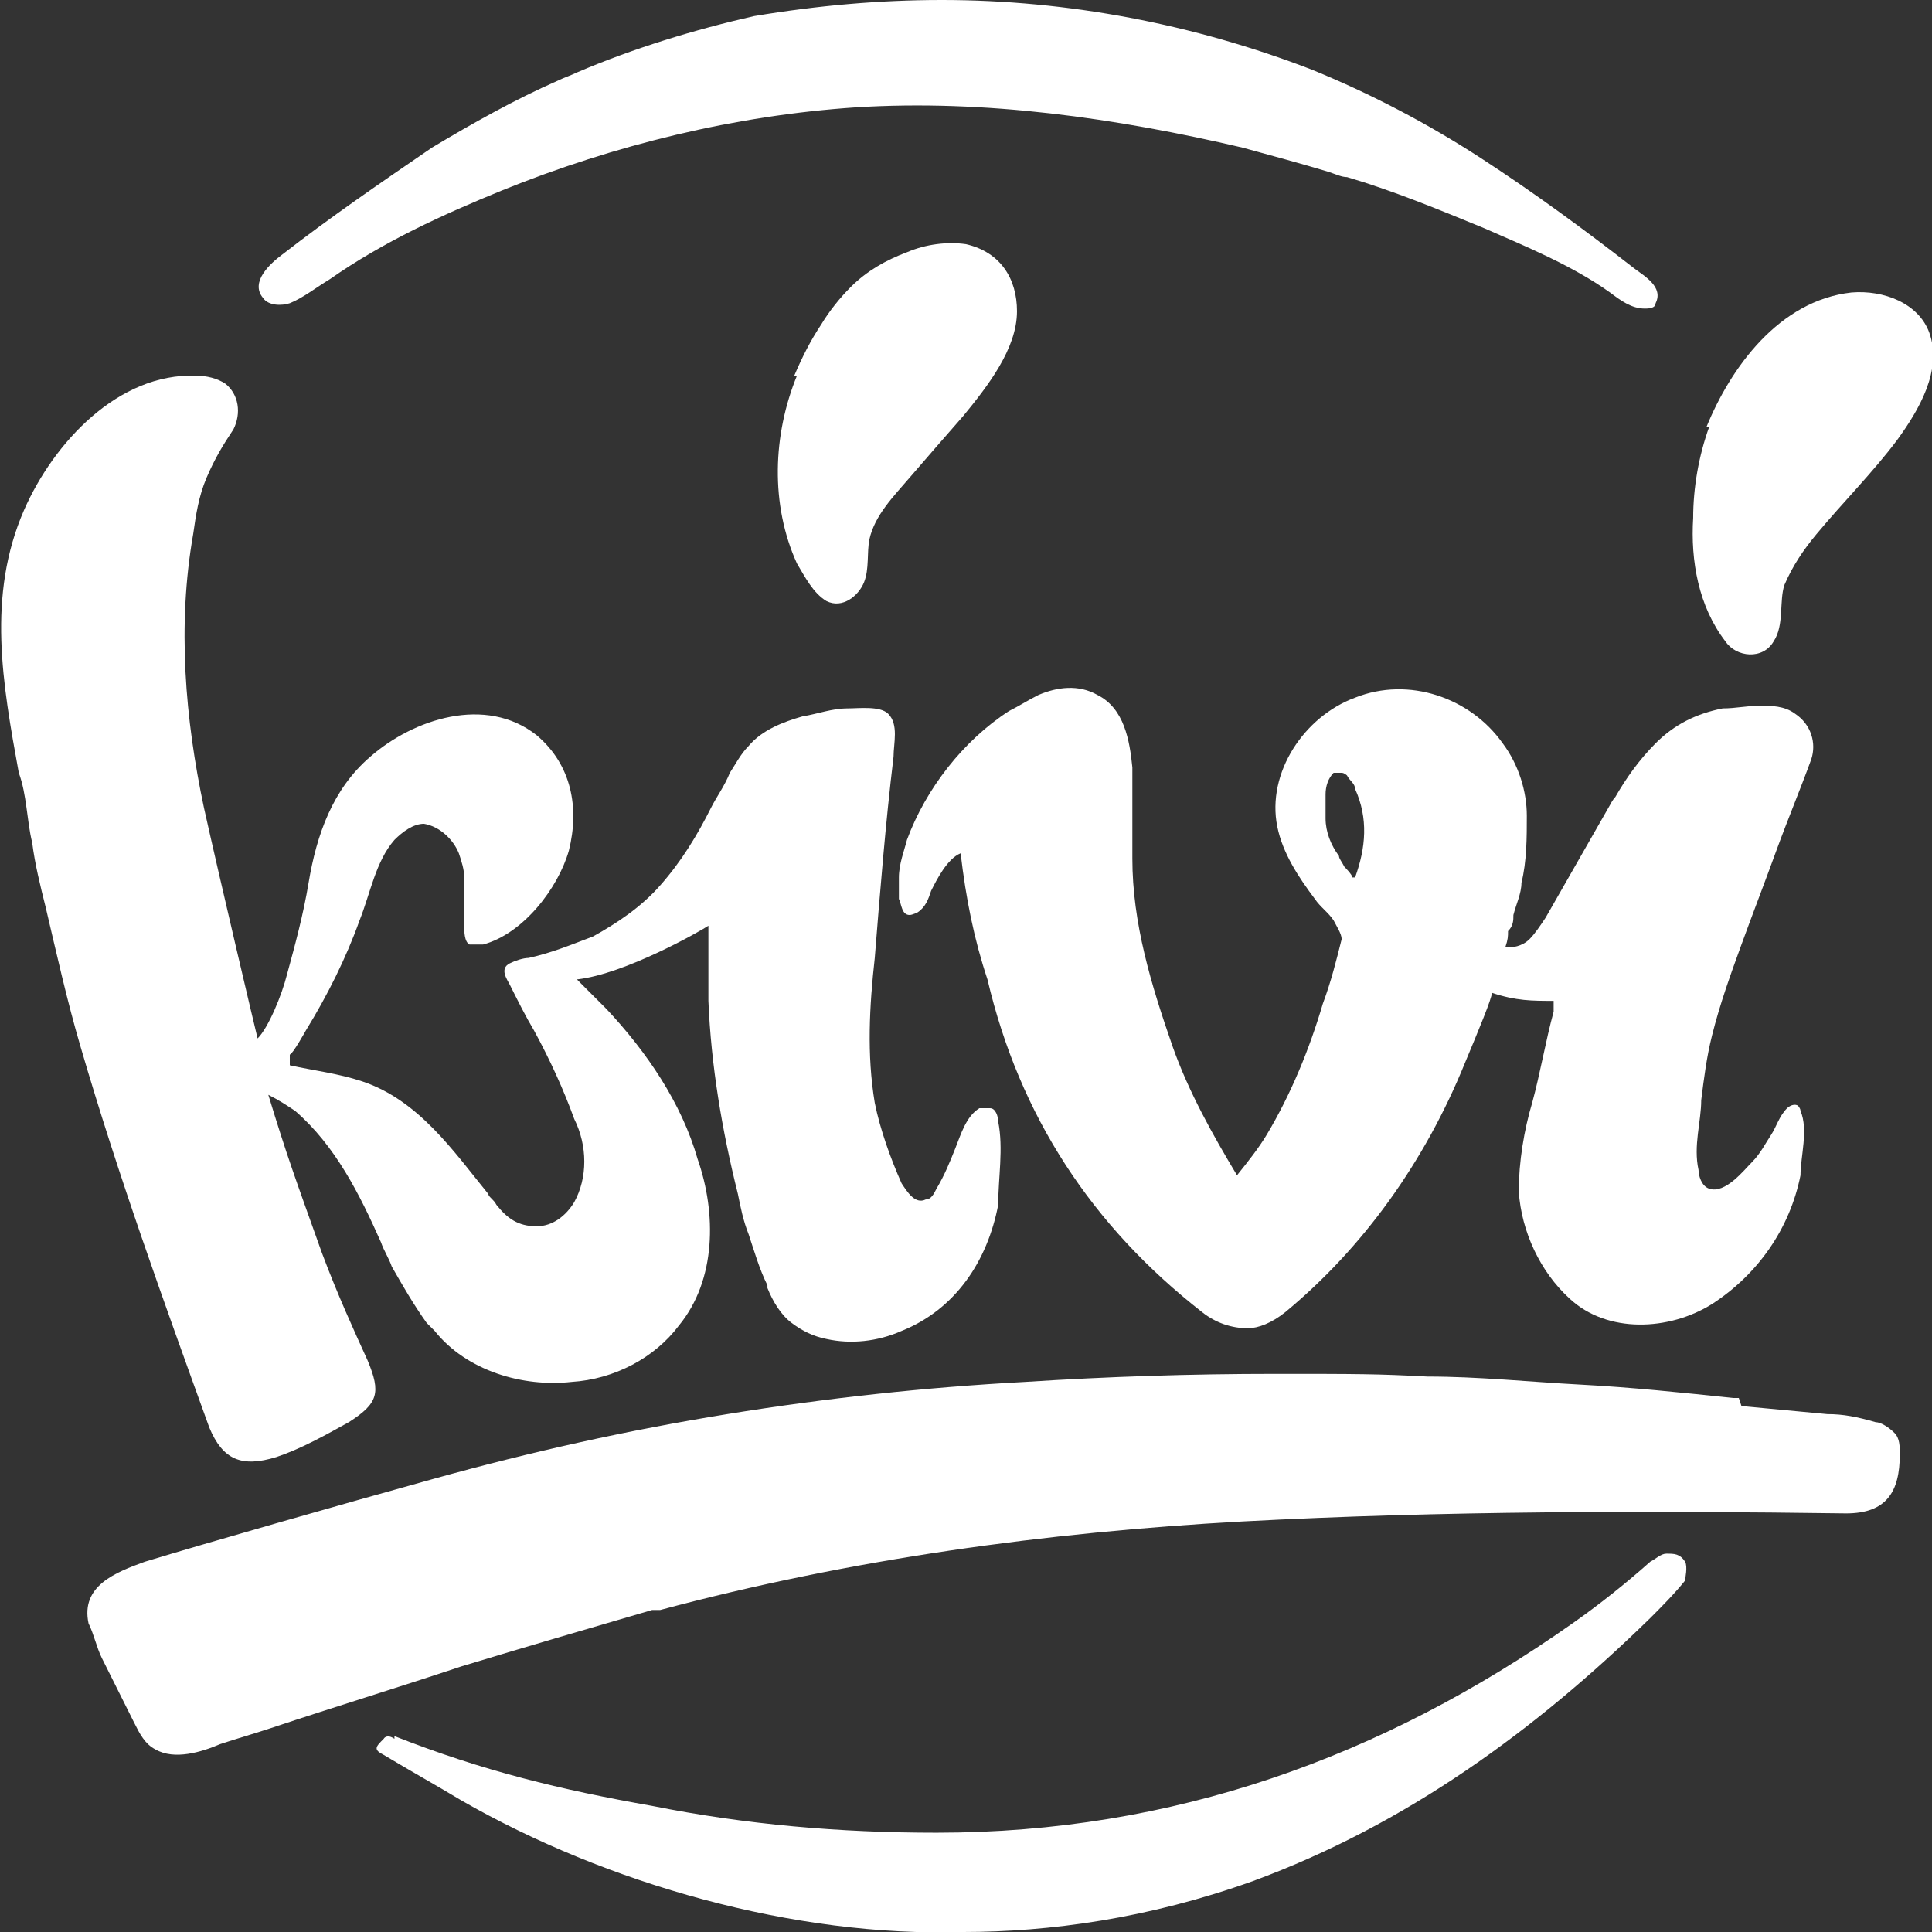 <?xml version="1.0" encoding="UTF-8"?>
<svg id="Layer_1" data-name="Layer 1" xmlns="http://www.w3.org/2000/svg" version="1.1" viewBox="0 0 72 72">
  <rect x="0" y="0" width="72" height="72" fill="#333333" stroke="none"/>
  <defs>
    <style>
      .cls-1 {
        fill: #fff;
        stroke-width: 0px;
      }
    </style>
  </defs>
  <path class="cls-1" d="M10.8,39.7c.9.2,1.8.3,2.7.6,2.1.7,3.4,2.6,4.7,4.2,0,.1.2.2.3.4.4.5.8.8,1.5.8.6,0,1.1-.4,1.4-.9.5-.9.5-2.1,0-3.1-.4-1.1-.9-2.2-1.5-3.3-.3-.5-.6-1.1-.9-1.7-.1-.2-.4-.6,0-.8.2-.1.5-.2.7-.2.9-.2,1.6-.5,2.4-.8.9-.5,1.8-1.1,2.5-1.9.8-.9,1.4-1.9,1.9-2.9.2-.4.5-.8.7-1.3.2-.3.4-.7.7-1,.5-.6,1.3-.9,2-1.1.6-.1,1.1-.3,1.7-.3.4,0,1.2-.1,1.5.2.4.4.2,1.1.2,1.6-.3,2.5-.5,5-.7,7.5-.2,1.8-.3,3.6,0,5.4.2,1,.6,2.1,1,3,.2.3.5.8.9.6.2,0,.3-.2.4-.4.3-.5.5-1,.7-1.5.2-.5.4-1.2.9-1.5.1,0,.2,0,.4,0,.2,0,.3.3.3.5.2,1,0,2.1,0,3.1-.4,2.1-1.6,3.9-3.6,4.7-.9.4-1.9.5-2.8.3-.5-.1-.9-.3-1.3-.6-.4-.3-.7-.8-.9-1.3,0,0,0,0,0-.1-.3-.6-.5-1.3-.7-1.9-.2-.5-.3-1-.4-1.5-.6-2.4-1-4.8-1.1-7.2,0-.5,0-.9,0-1.4,0-.5,0-.9,0-1.4-.3.2-3.1,1.8-4.9,2,0,0,.7.7,1.1,1.1,1.5,1.6,2.8,3.5,3.4,5.6.7,2,.7,4.5-.7,6.2-.9,1.2-2.4,2-4,2.1-1.8.2-3.9-.4-5.1-1.9,0,0,0,0-.1-.1,0,0-.1-.1-.2-.2-.5-.7-.9-1.4-1.3-2.1-.1-.3-.3-.6-.4-.9-.8-1.8-1.7-3.6-3.2-4.9-.3-.2-.6-.4-1-.6.7,2.3,1,3.1,2,5.9.6,1.6,1.2,2.9,1.7,4,.5,1.2.4,1.6-.7,2.3-.9.5-1.8,1-2.7,1.3-1.3.4-2,.1-2.5-1.1-1.7-4.7-3.4-9.4-4.8-14.2-.5-1.7-.9-3.5-1.3-5.2-.2-.8-.4-1.6-.5-2.4-.2-.8-.2-1.8-.5-2.6-.6-3.3-1.2-6.6.2-9.8,1.1-2.5,3.5-5.1,6.4-5,.4,0,.8.1,1.1.3.5.4.6,1.1.3,1.7-.4.6-.7,1.1-1,1.8-.3.7-.4,1.4-.5,2.1-.6,3.4-.3,6.9.4,10.2.6,2.7,1.9,8.2,2,8.6.4-.4.9-1.6,1.1-2.4.3-1.1.6-2.2.8-3.4.3-1.8.9-3.5,2.3-4.7,1.6-1.4,4.3-2.3,6.2-.8,1.3,1.1,1.6,2.7,1.2,4.3-.4,1.4-1.7,3.1-3.2,3.5,0,0-.2,0-.3,0s-.2,0-.2,0c-.2-.1-.2-.5-.2-.7,0-.1,0-.3,0-.4,0-.1,0-.3,0-.5,0-.3,0-.6,0-.9,0-.3-.1-.6-.2-.9-.2-.5-.7-1-1.3-1.1-.4,0-.8.3-1.1.6-.7.8-.9,2-1.3,3-.5,1.4-1.2,2.8-2,4.1,0,0-.5.9-.6.9Z"/>
  <path class="cls-1" d="M56.3,35.3s.4,0,.7-.3c.2-.2.4-.5.6-.8.8-1.4,1.6-2.8,2.4-4.2,0,0,.1-.2.2-.3.4-.7.9-1.4,1.5-2,.7-.7,1.5-1.1,2.5-1.3.5,0,.9-.1,1.4-.1.4,0,.9,0,1.3.3.6.4.8,1.1.6,1.7-.4,1.1-.9,2.3-1.3,3.4-.4,1.1-.9,2.4-1.3,3.5-.4,1.1-.8,2.2-1.1,3.4-.2.8-.3,1.6-.4,2.4,0,.8-.3,1.7-.1,2.6,0,.2.1.6.4.7.6.2,1.3-.7,1.6-1,.3-.3.5-.7.7-1,.2-.3.3-.7.6-1,0,0,.2-.2.4-.1,0,0,.1.1.1.2.3.7,0,1.7,0,2.4-.4,2-1.6,3.7-3.3,4.8-1.6,1-3.9,1.1-5.3-.2-1.1-1-1.8-2.5-1.9-4,0-1.1.2-2.3.5-3.3.3-1.1.5-2.3.8-3.4,0-.1,0-.3,0-.4-.8,0-1.4,0-2.3-.3,0,.2-.5,1.4-1,2.6-1.5,3.7-3.8,6.9-6.7,9.3-.5.4-1,.6-1.4.6-.6,0-1.2-.2-1.7-.6-4.1-3.2-6.8-7.3-8-12.4-.5-1.5-.8-3-1-4.7-.5.2-.9,1-1.1,1.4-.1.3-.2.6-.5.8,0,0-.2.1-.3.1-.3,0-.3-.4-.4-.6,0-.3,0-.6,0-.8,0-.5.2-1,.3-1.4.7-1.9,2.1-3.7,3.8-4.8.4-.2.7-.4,1.1-.6.7-.3,1.5-.4,2.2,0,1,.5,1.2,1.7,1.3,2.7,0,1.2,0,2.3,0,3.4,0,2.4.7,4.7,1.5,7,.6,1.7,1.5,3.3,2.4,4.8.4-.5.8-1,1.1-1.5.9-1.5,1.6-3.2,2.1-4.9.3-.8.5-1.6.7-2.4,0-.2-.2-.5-.3-.7-.2-.3-.5-.5-.7-.8-.6-.8-1.2-1.7-1.4-2.7-.4-2,1-4.1,2.9-4.8,2-.8,4.3,0,5.5,1.7.6.8.9,1.8.9,2.7,0,.8,0,1.7-.2,2.5,0,.4-.2.8-.3,1.2,0,.2,0,.4-.2.6,0,.2,0,.3-.1.6ZM50.5,32.7c.4-1.1.5-2.2,0-3.3,0-.2-.2-.3-.3-.5,0,0-.1-.1-.2-.1,0,0-.2,0-.3,0-.2.2-.3.5-.3.8,0,.3,0,.6,0,.9,0,.5.2,1,.5,1.4,0,.1.1.2.2.4,0,0,.3.3.3.4h0Z"/>
  <path class="cls-1" d="M64.9,52.4c1.1.1,2.1.2,3.2.3.6,0,1.1.1,1.8.3.2,0,.5.2.7.4.2.2.2.5.2.8,0,1.4-.5,2.2-2,2.2-7.5-.1-15-.1-22.5.3-7.3.4-14.6,1.4-21.7,3.3,0,0-.1,0-.2,0,0,0,0,0-.1,0-2.4.7-4.8,1.4-7.1,2.1-2.4.8-4.7,1.5-7.1,2.3-.6.2-1.3.4-1.9.6-.7.3-1.7.6-2.4.2-.4-.2-.6-.6-.8-1-.4-.8-.8-1.6-1.2-2.4-.2-.4-.3-.9-.5-1.3-.3-1.4,1-1.9,2.1-2.3,2.3-.7,7.2-2.1,10.8-3.1,3.6-1,7.2-1.8,10.9-2.4,3.7-.6,7.4-1,11.1-1.2,0,0,0,0,0,0,3.1-.2,6.2-.3,9.3-.3s3.8,0,5.7.1c1.9,0,3.8.2,5.7.3,1.9.1,3.8.3,5.7.5,0,0,.2,0,.2,0h0Z"/>
  <path class="cls-1" d="M35.1,0c4.7,0,9.4.9,13.8,2.6,2.2.9,4.3,2,6.3,3.3,2,1.3,3.9,2.7,5.7,4.1.4.3,1.1.7.8,1.3,0,.2-.3.2-.4.2-.5,0-.9-.3-1.3-.6-1.4-1-3.1-1.7-4.7-2.4-1.7-.7-3.4-1.4-5.1-1.9-.2,0-.4-.1-.7-.2-1-.3-2.1-.6-3.2-.9-4.7-1.1-9.6-1.8-14.4-1.5-4.5.3-9,1.4-13.2,3.1-2.2.9-4.4,1.9-6.4,3.3-.5.3-1,.7-1.5.9-.3.1-.8.1-1-.2-.5-.6.3-1.3.7-1.6,1.8-1.4,3.7-2.7,5.6-4,1.5-.9,3.1-1.8,4.7-2.5.2-.1.5-.2.7-.3,2.1-.9,4.4-1.6,6.6-2.1C30.5.2,32.8,0,35.1,0Z"/>
  <path class="cls-1" d="M14.7,64.7c3.3,1.3,6.2,2,9.6,2.6,3.5.7,7,1,10.6,1,8.8,0,16.6-2.8,23.7-7.8,1-.7,2-1.5,2.9-2.3.2-.1.4-.3.6-.3.3,0,.5,0,.7.3.1.2,0,.6,0,.7-.4.5-.9,1-1.3,1.4-4.3,4.2-9.1,7.7-14.8,9.8-3.9,1.4-7.6,1.9-10.8,1.9-6.3.2-13.3-1.8-18.7-4.9-1-.6-1.9-1.1-2.9-1.7-.4-.2-.3-.3,0-.6,0,0,.1-.2.4,0h0Z"/>
  <path class="cls-1" d="M29.6,14c.3-.7.6-1.3,1-1.9.3-.5.7-1,1.1-1.4.6-.6,1.3-1,2.1-1.3.7-.3,1.5-.4,2.2-.3,1.3.3,1.9,1.3,1.9,2.5,0,1.4-1.1,2.8-2,3.9-.7.8-1.4,1.6-2,2.3-.6.7-1.3,1.4-1.5,2.3-.1.5,0,1.1-.2,1.6-.2.5-.8,1-1.4.7-.5-.3-.8-.9-1.1-1.4-1-2.2-.9-4.8,0-7h0Z"/>
  <path class="cls-1" d="M63.6,15.9c.9-2.2,2.7-4.7,5.4-5,1.2-.1,2.5.4,2.9,1.5.5,1.4-.4,2.9-1.2,4-.9,1.2-2,2.3-3,3.5-.5.6-.9,1.2-1.2,1.9-.2.6,0,1.5-.4,2.1-.4.7-1.4.6-1.8,0-1-1.3-1.3-3-1.2-4.6,0-1.1.2-2.3.6-3.4h0Z"/>
</svg>